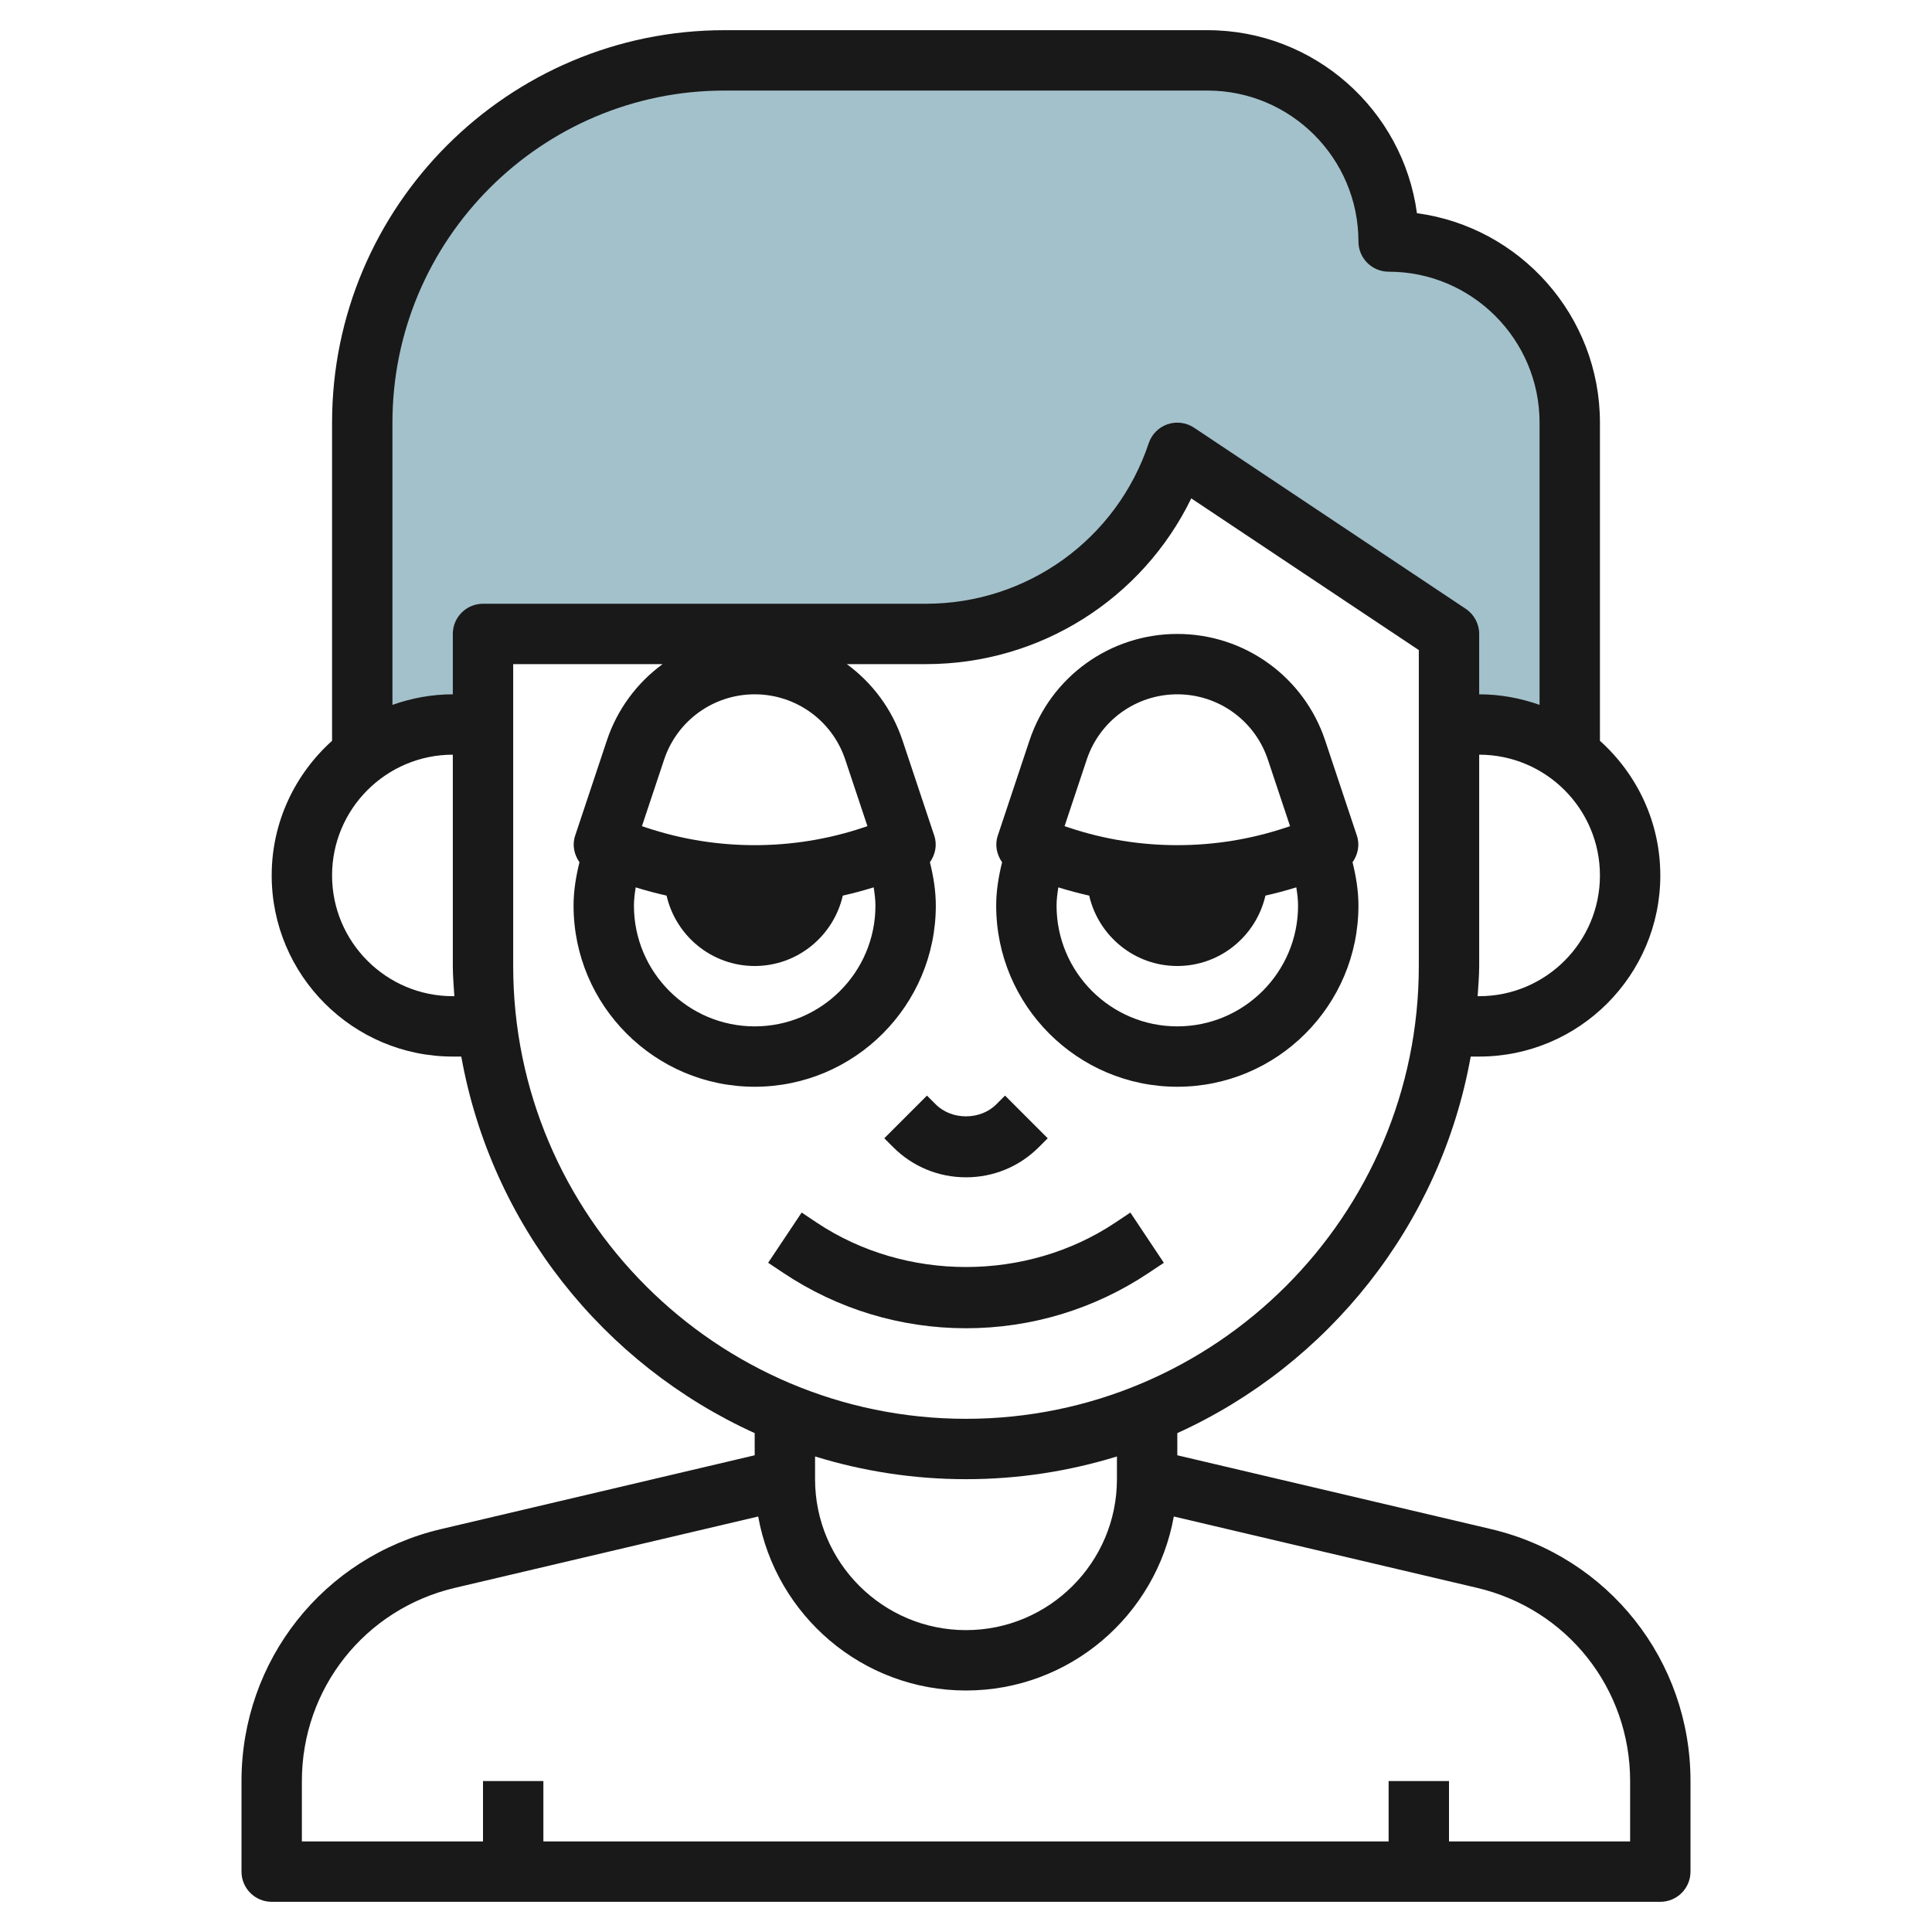 <svg id="Layer_3" enable-background="new 0 0 64 64" height="512" viewBox="0 0 64 64" width="512" xmlns="http://www.w3.org/2000/svg"><g><path d="m52 14c0-3.314-2.686-6-6-6 0-3.314-2.686-6-6-6h-16.001c-6.627 0-11.999 5.372-11.999 11.999v10.004l4-.003v-3h14.676c3.777 0 7.13-2.417 8.324-6l9 6v3l4-.003z" fill="#a3c1ca"/></g><g><g fill="#191919"><path d="m49.389 50.652-10.389-2.444v-.734c5.01-2.276 8.721-6.905 9.719-12.474h.281c3.309 0 6-2.691 6-6 0-1.771-.776-3.36-2-4.46v-10.54c0-3.542-2.645-6.478-6.062-6.938-.46-3.417-3.396-6.062-6.938-6.062h-16c-7.168 0-13 5.832-13 13v10.54c-1.224 1.1-2 2.689-2 4.46 0 3.309 2.691 6 6 6h.281c.998 5.569 4.709 10.198 9.719 12.474v.734l-10.389 2.445c-3.892.915-6.611 4.348-6.611 8.347v3c0 .552.448 1 1 1h46c.552 0 1-.448 1-1v-3c0-3.999-2.719-7.432-6.611-8.348zm-.389-17.652h-.051c.02-.333.051-.662.051-1v-7c2.206 0 4 1.794 4 4s-1.794 4-4 4zm-36-19c0-6.065 4.935-11 11-11h16c2.757 0 5 2.243 5 5 0 .552.448 1 1 1 2.757 0 5 2.243 5 5v9.35c-.627-.222-1.298-.35-2-.35v-2c0-.334-.167-.646-.445-.832l-9-6c-.26-.173-.586-.214-.879-.114-.295.101-.525.334-.624.63-1.061 3.18-4.025 5.316-7.377 5.316h-14.675c-.552 0-1 .448-1 1v2c-.702 0-1.373.128-2 .35zm16 16c0 2.206-1.794 4-4 4s-4-1.794-4-4c0-.205.027-.405.058-.605.338.105.679.196 1.023.273.306 1.333 1.495 2.332 2.919 2.332s2.613-.999 2.919-2.332c.344-.077.685-.169 1.023-.273.031.2.058.4.058.605zm-.419-2.581c-2.312.771-4.85.771-7.162 0l-.154-.051.735-2.206c.431-1.293 1.637-2.162 3-2.162s2.569.869 3 2.163l.735 2.205zm-13.581 5.581c-2.206 0-4-1.794-4-4s1.794-4 4-4v7c0 .338.031.667.051 1zm2-1v-10h4.949c-.842.617-1.499 1.488-1.846 2.53l-1.051 3.154c-.104.312-.031.629.144.88-.117.468-.196.945-.196 1.436 0 3.309 2.691 6 6 6s6-2.691 6-6c0-.491-.079-.968-.195-1.437.175-.25.248-.568.144-.88l-1.051-3.153c-.347-1.042-1.004-1.913-1.846-2.53h2.624c3.78 0 7.167-2.161 8.786-5.49l7.538 5.025v10.465c0 8.271-6.729 15-15 15s-15-6.729-15-15zm15 17c1.74 0 3.418-.265 5-.753v.753c0 2.757-2.243 5-5 5s-5-2.243-5-5v-.753c1.582.488 3.26.753 5 .753zm22 12h-6v-2h-2v2h-28v-2h-2v2h-6v-2c0-3.066 2.084-5.698 5.069-6.4l10.047-2.364c.586 3.271 3.446 5.764 6.884 5.764s6.298-2.493 6.884-5.764l10.047 2.364c2.985.702 5.069 3.334 5.069 6.4z"/><path d="m39 36c3.309 0 6-2.691 6-6 0-.491-.079-.968-.195-1.437.175-.25.248-.568.144-.88l-1.051-3.153c-.704-2.112-2.672-3.53-4.898-3.53s-4.194 1.418-4.897 3.53l-1.051 3.154c-.104.312-.031.629.144.88-.117.468-.196.945-.196 1.436 0 3.309 2.691 6 6 6zm0-2c-2.206 0-4-1.794-4-4 0-.205.027-.405.058-.605.338.105.679.196 1.023.273.306 1.333 1.495 2.332 2.919 2.332s2.613-.999 2.919-2.332c.344-.077.685-.169 1.023-.273.031.2.058.4.058.605 0 2.206-1.794 4-4 4zm-3-8.838c.431-1.293 1.637-2.162 3-2.162s2.569.869 3 2.163l.735 2.205-.154.051c-2.312.771-4.85.771-7.162 0l-.154-.051z"/><path d="m32 39c.912 0 1.77-.355 2.414-1l.293-.293-1.414-1.414-.293.293c-.526.526-1.474.526-2 0l-.293-.293-1.414 1.414.293.293c.644.645 1.502 1 2.414 1z"/><path d="m38.051 42.167.503-.335-1.109-1.664-.503.335c-2.936 1.958-6.946 1.958-9.883 0l-.503-.336-1.11 1.664.504.336c1.797 1.2 3.889 1.833 6.05 1.833s4.254-.634 6.051-1.833z"/></g></g></svg>